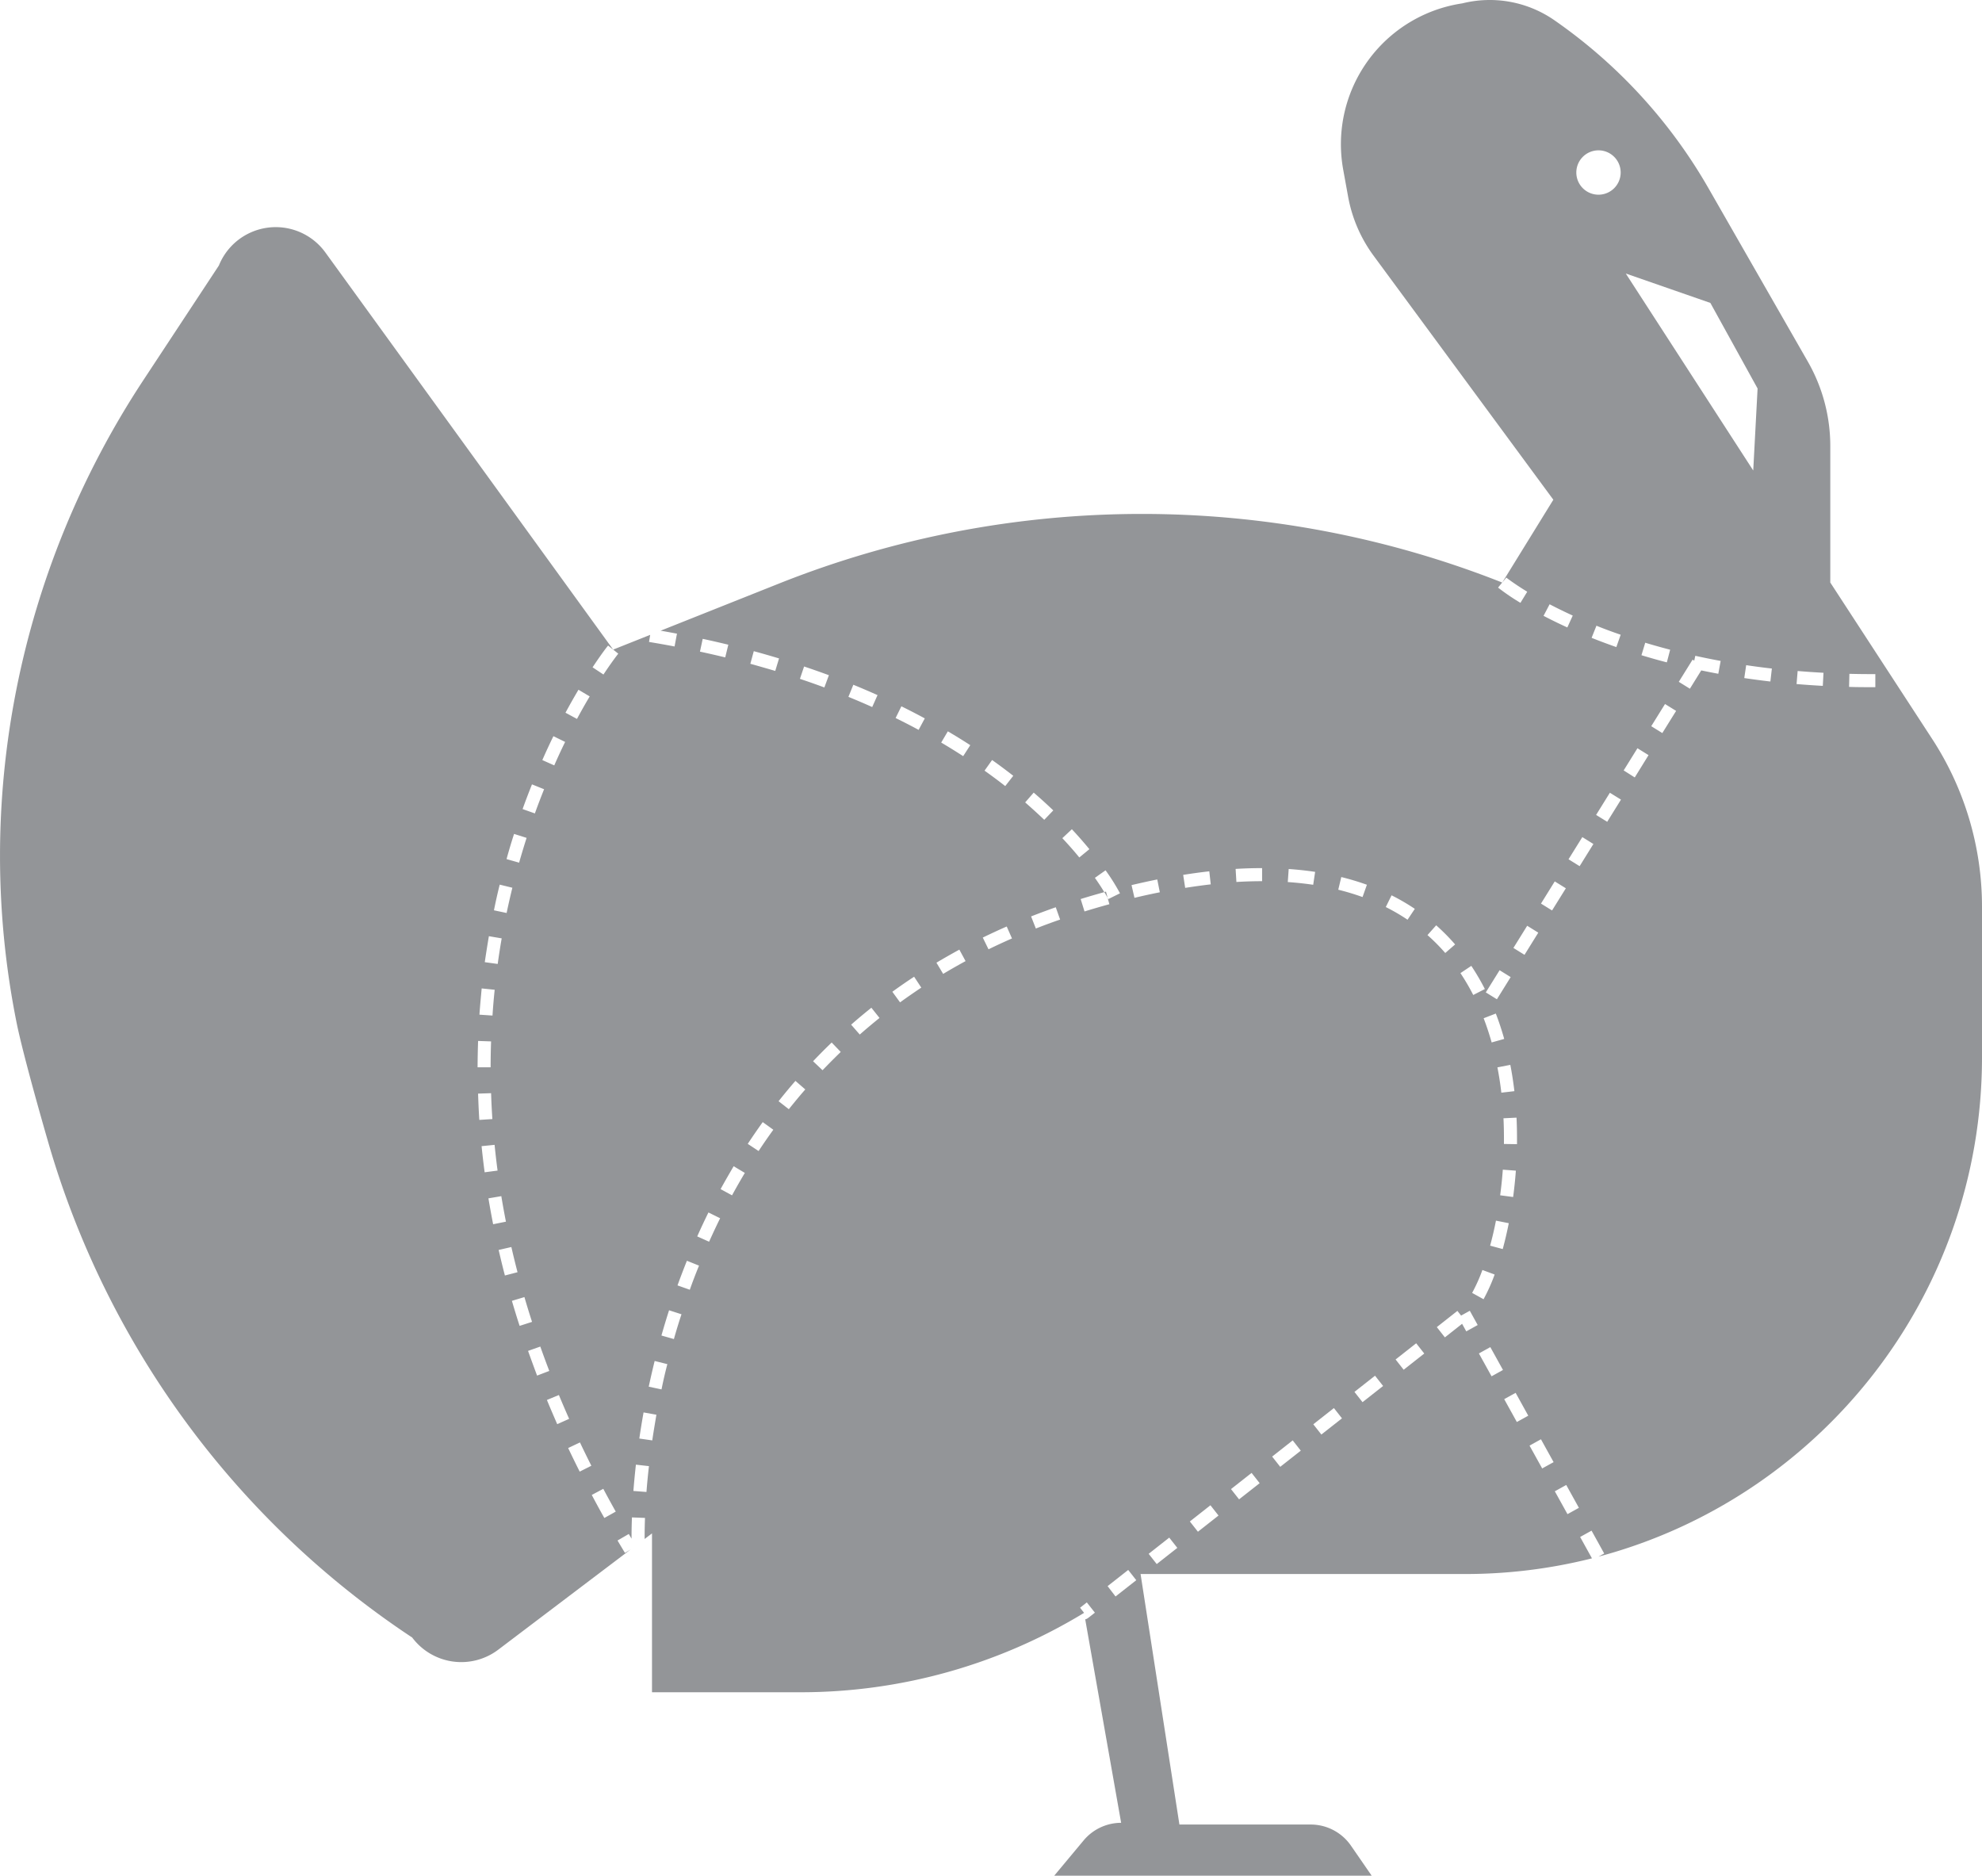 <svg xmlns="http://www.w3.org/2000/svg" viewBox="0 0 910.83 861.86"><defs><style>.cls-1{fill:#939598;}</style></defs><g id="Layer_2" data-name="Layer 2"><g id="Layer_3" data-name="Layer 3"><path class="cls-1" d="M508.25,409.69l-.76.21c.75,1.22,1.26,2.13,1.54,2.66Zm0,0-.76.21c.75,1.22,1.26,2.13,1.54,2.66Zm0,0-.76.21c.75,1.22,1.26,2.13,1.54,2.66Zm0,0-.76.21c.75,1.22,1.26,2.13,1.54,2.66Zm0,0-.76.21c.75,1.22,1.26,2.13,1.54,2.66Zm0,0-.76.21c.75,1.22,1.26,2.13,1.54,2.66Zm0,0-.76.21c.75,1.22,1.26,2.13,1.54,2.66Zm0,0-.76.21c.75,1.22,1.26,2.13,1.54,2.66Zm0,0-.76.21c.75,1.22,1.26,2.13,1.54,2.66Zm0,0-.76.21c.75,1.22,1.26,2.13,1.54,2.66Zm0,0-.76.21c.75,1.22,1.26,2.13,1.54,2.66Zm0,0-.76.21c.75,1.22,1.26,2.13,1.54,2.66Zm0,0-.76.21c.75,1.22,1.26,2.13,1.54,2.66Zm0,0-.76.21c.75,1.22,1.26,2.13,1.54,2.66Zm0,0-.76.21c.75,1.22,1.26,2.13,1.54,2.66Zm0,0-.76.21c.75,1.22,1.26,2.13,1.54,2.66Zm0,0-.76.21c.75,1.22,1.26,2.13,1.54,2.66Zm0,0-.76.21c.75,1.22,1.26,2.13,1.54,2.66Zm0,0-.76.21c.75,1.22,1.26,2.13,1.54,2.66Zm0,0-.76.21c.75,1.22,1.26,2.13,1.54,2.66Zm0,0-.76.21c.75,1.22,1.26,2.13,1.54,2.66Zm0,0-.76.21c.75,1.22,1.26,2.13,1.54,2.66Zm0,0-.76.21c.75,1.22,1.26,2.13,1.54,2.66Zm0,0-.76.21c.75,1.22,1.26,2.13,1.54,2.66Zm0,0-.76.21c.75,1.22,1.26,2.13,1.54,2.66Zm0,0-.76.21c.75,1.22,1.26,2.13,1.54,2.66Zm0,0-.76.21c.75,1.22,1.26,2.13,1.54,2.66Zm0,0-.76.21c.75,1.22,1.26,2.13,1.54,2.66Zm0,0-.76.21c.75,1.22,1.26,2.13,1.54,2.66Zm0,0-.76.21c.75,1.22,1.26,2.13,1.54,2.66Zm0,0-.76.21c.75,1.22,1.26,2.13,1.54,2.66Zm0,0-.76.21c.75,1.22,1.26,2.13,1.54,2.66Zm0,0-.76.21c.75,1.22,1.26,2.13,1.54,2.66Zm0,0-.76.21c.75,1.22,1.26,2.13,1.54,2.66Zm0,0-.76.21c.75,1.22,1.26,2.13,1.54,2.66Zm0,0-.76.21c.75,1.22,1.26,2.13,1.54,2.66Zm0,0-.76.21c.75,1.22,1.26,2.13,1.54,2.66Zm0,0-.76.21c.75,1.22,1.26,2.13,1.54,2.66Zm0,0-.76.21c.75,1.22,1.26,2.13,1.54,2.66Zm0,0-.76.21c.75,1.22,1.26,2.13,1.54,2.66Zm0,0-.76.21c.75,1.22,1.26,2.13,1.54,2.66Zm0,0-.76.21c.75,1.22,1.26,2.13,1.54,2.66Zm0,0-.76.21c.75,1.22,1.26,2.13,1.54,2.66Zm0,0-.76.21c.75,1.22,1.26,2.13,1.54,2.66Zm0,0-.76.21c.75,1.22,1.26,2.13,1.54,2.66Zm0,0-.76.21c.75,1.22,1.26,2.13,1.54,2.66Zm0,0-.76.21c.75,1.22,1.26,2.13,1.54,2.66Zm0,0-.76.21c.75,1.22,1.26,2.13,1.54,2.66Zm0,0-.76.21c.75,1.22,1.26,2.13,1.54,2.66Zm0,0-.76.21c.75,1.22,1.26,2.13,1.54,2.66Zm0,0-.76.21c.75,1.22,1.26,2.13,1.54,2.66Zm0,0-.76.21c.75,1.22,1.26,2.13,1.54,2.66Zm0,0-.76.21c.75,1.22,1.26,2.13,1.54,2.66Zm0,0-.76.21c.75,1.22,1.26,2.13,1.54,2.66Zm0,0-.76.21c.75,1.22,1.26,2.13,1.54,2.66Zm0,0-.76.21c.75,1.22,1.26,2.13,1.54,2.66Zm0,0-.76.21c.75,1.22,1.26,2.13,1.54,2.66Zm0,0-.76.21c.75,1.22,1.26,2.13,1.54,2.66Zm0,0-.76.21c.75,1.22,1.26,2.13,1.54,2.66Zm0,0-.76.21c.75,1.22,1.26,2.13,1.54,2.66Zm0,0-.76.21c.75,1.22,1.26,2.13,1.54,2.66Zm0,0-.76.21c.75,1.22,1.26,2.13,1.54,2.66Zm0,0-.76.21c.75,1.22,1.26,2.13,1.54,2.66Zm0,0-.76.21c.75,1.22,1.26,2.13,1.54,2.66Zm0,0-.76.21c.75,1.22,1.26,2.13,1.54,2.66Zm0,0-.76.21c.75,1.22,1.26,2.13,1.54,2.66Zm0,0-.76.21c.75,1.22,1.26,2.13,1.54,2.66Zm0,0-.76.21c.75,1.22,1.26,2.13,1.54,2.66Zm0,0-.76.21c.75,1.22,1.26,2.13,1.54,2.66Zm0,0-.76.21c.75,1.22,1.26,2.13,1.54,2.66Zm0,0-.76.21c.75,1.22,1.26,2.13,1.54,2.66Zm0,0-.76.21c.75,1.22,1.26,2.13,1.54,2.66Zm0,0-.76.21c.75,1.22,1.26,2.13,1.54,2.66Zm0,0-.76.21c.75,1.22,1.26,2.13,1.54,2.66Zm0,0-.76.21c.75,1.22,1.26,2.13,1.54,2.66Zm0,0-.76.21c.75,1.22,1.26,2.13,1.54,2.66Zm0,0-.76.21c.75,1.22,1.26,2.13,1.54,2.66Zm0,0-.76.21c.75,1.22,1.26,2.13,1.54,2.66Zm0,0-.76.21c.75,1.22,1.26,2.13,1.54,2.66Zm0,0-.76.21c.75,1.22,1.26,2.13,1.54,2.66Zm379.68-70.15-46.82-71.87V204.94a78,78,0,0,0-10.32-38.78L785.14,86.5A238.1,238.1,0,0,0,714.28,9.27,52.1,52.1,0,0,0,672,1.55,65.42,65.42,0,0,0,617.28,78l2.25,12.38a65.41,65.41,0,0,0,11.7,27.11l82.61,112.13-23.51,38.1,1.9-2.32s.88.71,2.49,1.84,4,2.75,7.12,4.66L698.72,277a102,102,0,0,1-10.28-7l1.89-2.33a450.66,450.66,0,0,0-332.19.41L303.59,289.8c2.52.43,5,.89,7.51,1.36L310,297.05c-3.85-.73-7.8-1.43-11.74-2.08l.54-3.26-17,6.77,2.33,1.88s-2.69,3.35-6.81,9.58l-5-3.31c4.29-6.49,7-9.9,7.14-10l2.34,1.89L149.52,116a28.17,28.17,0,0,0-48.93,6L65.77,174.85C8.39,262.06-13,368.43,7.79,470.73c2,9.65,7.39,30,14.41,54.26A409.13,409.13,0,0,0,189.43,752.44,28.17,28.17,0,0,0,229,758l60.76-46-2.56,1.55q-1.73-2.86-3.41-5.7l5.17-3,1.27,2.15v-.95c0-2.7.06-5.67.18-8.81l6,.23c-.12,3.07-.17,6-.17,8.58,0,.4,0,.77,0,1.1l3.39-2.57v73H368a250.55,250.55,0,0,0,130.19-36.48l-1.84-2.36,3.1-2.44,3.71,4.71-2.06,1.62c-1.26,1-1.71,1.34-2.39,1.43l16.51,93.51A22.51,22.51,0,0,0,498,845.64l-13.52,16.22H630.35l-9.51-13.78a22.49,22.49,0,0,0-18.52-9.72H542L524.15,723.25h149.2a237.93,237.93,0,0,0,58.24-7.2l-5.44-9.82.14-.08,5.11-2.83,5.66,10.23.15.27-2.63,1.45c101.48-27,176.25-119.52,176.25-229.5V416.61A141.2,141.2,0,0,0,887.93,339.54ZM265.84,316.93,271,320c-2,3.33-3.95,6.81-5.85,10.34l-5.28-2.85C261.81,323.89,263.82,320.34,265.84,316.93Zm-11.52,21.34,5.39,2.64c-1.73,3.53-3.42,7.16-5,10.78l-5.48-2.44C250.84,345.56,252.56,341.87,254.32,338.27Zm-9.85,22.14,5.57,2.24c-1.47,3.65-2.89,7.38-4.24,11.11l-5.64-2C241.53,367.93,243,364.12,244.47,360.41Zm-8.23,22.77L242,385c-1.2,3.76-2.36,7.59-3.44,11.39l-5.77-1.64C233.83,390.9,235,387,236.24,383.18Zm-6.6,23.3,5.82,1.43c-.94,3.83-1.83,7.73-2.64,11.6L227,418.28C227.77,414.34,228.68,410.37,229.64,406.48Zm-5,23.69,5.91,1c-.67,3.89-1.29,7.84-1.83,11.76l-5.94-.82C223.36,438.14,224,434.12,224.67,430.17Zm-3.31,24,6,.62c-.41,3.92-.75,7.91-1,11.85l-6-.41C220.6,462.19,221,458.14,221.36,454.14Zm-1.65,24.14,6,.21c-.14,3.94-.21,7.94-.21,11.89h-6C219.5,486.36,219.57,482.29,219.71,478.28Zm0,24.2,6-.2c.13,3.94.33,7.94.59,11.89l-6,.39C220,510.55,219.84,506.48,219.7,502.48Zm1.61,24.14,6-.6c.39,3.92.85,7.9,1.37,11.83l-5.94.78C222.18,534.64,221.71,530.6,221.31,526.62Zm5.33,35.88c-.78-4-1.51-8-2.16-11.9l5.92-1c.64,3.88,1.36,7.83,2.12,11.72Zm2.51,11.82L235,573c.88,3.84,1.83,7.73,2.83,11.57l-5.8,1.51C231,582.17,230.05,578.22,229.15,574.32Zm6.09,23.39L241,596c1.1,3.78,2.28,7.61,3.5,11.39l-5.71,1.84C237.55,605.43,236.36,601.54,235.24,597.71Zm7.42,23,5.66-2c1.31,3.71,2.7,7.47,4.12,11.19l-5.6,2.15C245.4,628.28,244,624.46,242.66,620.7Zm8.66,22.55,5.54-2.29c1.51,3.63,3.09,7.31,4.71,10.95l-5.49,2.44C254.45,650.66,252.84,646.93,251.32,643.25Zm15.1,32.91c-1.81-3.59-3.59-7.24-5.3-10.84l5.42-2.57c1.69,3.56,3.45,7.17,5.24,10.71Zm11.33,21.3c-2-3.51-3.92-7.07-5.78-10.58l5.29-2.82c1.85,3.47,3.78,7,5.73,10.47ZM786,139.19l21.7,39.32-2,37.68-58.57-90.51ZM767.52,298.54,766,304.35c-3.94-1-7.86-2.13-11.67-3.28l1.74-5.74C759.81,296.46,763.66,297.54,767.52,298.54ZM734.59,69.08A10.19,10.19,0,1,1,724.4,79.27,10.19,10.19,0,0,1,734.59,69.08Zm10.2,222.58-2,5.67c-3.84-1.34-7.67-2.77-11.37-4.25l2.23-5.57C737.28,289,741,290.35,744.79,291.66Zm-32.66-14c3.4,1.78,7,3.53,10.63,5.19l-2.49,5.46c-3.75-1.71-7.43-3.51-10.93-5.34ZM714.49,405l5.1,3.16-6.34,10.19-5.09-3.16Zm-12.67,20.38,5.1,3.17-6.33,10.19-5.1-3.17ZM685.49,479c-1.08-3.82-2.32-7.57-3.68-11.12l5.59-2.16c1.44,3.73,2.74,7.65,3.86,11.66Zm8.58,10.3c.76,3.91,1.39,8,1.87,12.08l-6,.7c-.46-4-1.07-7.87-1.8-11.64Zm-9.28,83.07c1-3.67,1.9-7.53,2.68-11.49l5.89,1.17c-.81,4.09-1.75,8.09-2.78,11.89Zm2.08,13.27a83.21,83.21,0,0,1-5.1,11.35l-5.25-2.91a76.65,76.65,0,0,0,4.72-10.53Zm2.53-36.41c.52-3.89.93-7.84,1.22-11.77l6,.45c-.3,4-.72,8.11-1.26,12.11Zm1.74-23.58c0-.91,0-1.82,0-2.73,0-3-.07-6.1-.22-9.08l6-.29c.15,3.07.22,6.23.22,9.37,0,.94,0,1.88,0,2.82Zm-2-79.84,5.09,3.16-6.33,10.19-5.1-3.16Zm-13-2a106.06,106.06,0,0,1,6.23,10.65l-5.34,2.73a102.13,102.13,0,0,0-5.88-10.05ZM616.39,403a117.64,117.64,0,0,1,11.77,3.54l-2,5.65A111.52,111.52,0,0,0,615,408.82ZM369.52,306.25c3.83,1.28,7.67,2.63,11.4,4l-2.08,5.63c-3.68-1.36-7.45-2.69-11.23-3.95Zm-46.59-12.7c4,.85,7.91,1.76,11.77,2.69l-1.42,5.83c-3.8-.92-7.71-1.81-11.61-2.65Zm-25.85,392-6-.46c.31-4,.7-8,1.15-12.09l6,.68C297.76,677.69,297.38,681.69,297.08,685.59Zm2.66-23.7L293.8,661c.58-4,1.24-8,1.95-12l5.9,1.06C301,654,300.31,658,299.74,661.89ZM304,638.42l-5.87-1.25c.84-3.95,1.76-7.92,2.72-11.81l5.83,1.45C305.68,630.63,304.78,634.54,304,638.42Zm5.74-23.12-5.78-1.64c1.11-3.89,2.29-7.79,3.51-11.6l5.71,1.84C311.93,607.64,310.77,611.48,309.69,615.3ZM317,592.63l-5.65-2c1.37-3.79,2.83-7.6,4.32-11.32l5.57,2.24C319.75,585.16,318.32,588.9,317,592.63Zm8.88-22.06-5.47-2.45c1.64-3.69,3.38-7.38,5.15-11l5.38,2.66C329.18,563.33,327.48,567,325.86,570.57Zm10.54-21.31-5.27-2.87c1.93-3.54,4-7.08,6-10.52l5.14,3.08C340.28,542.32,338.29,545.79,336.4,549.26Zm12.21-20.36-5-3.3c2.22-3.37,4.54-6.73,6.88-10l4.87,3.51C353.05,522.32,350.78,525.6,348.61,528.9ZM344.82,305l1.58-5.79c3.9,1.06,7.8,2.18,11.61,3.33l-1.74,5.74C352.52,307.19,348.67,306.08,344.82,305ZM362.5,509.67,357.8,506c2.5-3.17,5.11-6.31,7.74-9.34l4.53,3.93C367.5,503.51,365,506.58,362.5,509.67ZM378,491.76l-4.35-4.13c2.78-2.92,5.65-5.82,8.55-8.6l4.16,4.33C383.56,486.08,380.75,488.9,378,491.76Zm14.15-177.12c3.75,1.53,7.49,3.13,11.12,4.76l-2.45,5.48c-3.57-1.61-7.25-3.18-10.93-4.68Zm2.94,160.71-3.95-4.52c3-2.65,6.16-5.27,9.3-7.78l3.74,4.69C401.15,470.19,398.09,472.75,395.13,475.35Zm18.52-14.79-3.53-4.85c3.24-2.36,6.6-4.68,10-6.91l3.3,5C420.1,456,416.82,458.26,413.65,460.56Zm8.54-125.19c-3.44-1.86-7-3.69-10.57-5.44l2.65-5.39c3.64,1.79,7.26,3.66,10.76,5.55ZM433.43,447.5l-3.09-5.15c3.44-2.05,7-4.07,10.53-6l2.86,5.27C440.25,443.52,436.78,445.49,433.43,447.5Zm9.2-100.05c-3.29-2.13-6.68-4.23-10.1-6.25l3.05-5.16c3.49,2.06,7,4.2,10.31,6.37Zm11.64,88.75-2.63-5.39c3.6-1.75,7.29-3.47,11-5.09l2.42,5.49C461.42,432.8,457.8,434.48,454.27,436.2Zm7.69-75c-3.08-2.41-6.28-4.79-9.51-7.09l3.47-4.89c3.31,2.35,6.58,4.79,9.73,7.25Zm13.08,3c3.09,2.66,6.11,5.41,9,8.17l-4.15,4.33c-2.81-2.68-5.76-5.36-8.77-8Zm1,62.48-2.2-5.59c3.72-1.46,7.54-2.88,11.34-4.21l2,5.66C483.39,423.83,479.65,425.22,476,426.66ZM496,394c-2.44-3-5.06-5.94-7.8-8.87l4.38-4.1c2.83,3,5.53,6.11,8.05,9.16Zm2.4,24.83-1.78-5.73c3.57-1.1,7.22-2.17,10.86-3.17-1-1.65-2.42-3.88-4.32-6.57l4.9-3.46a91.12,91.12,0,0,1,6.63,10.57L512,411.79l-2.68,1.34s-.1-.2-.31-.57l.8,2.92C506,416.52,502.16,417.64,498.41,418.8Zm14.25,314.74L509,728.82l9.47-7.44,3.71,4.71Zm8.7-321L520,406.7c4-.94,7.95-1.82,11.82-2.59L533,410C529.18,410.75,525.27,411.61,521.36,412.54Zm10.23,306.11-3.71-4.71,9.46-7.44,3.71,4.71ZM543.73,402c4-.64,8.09-1.2,12-1.64l.67,6c-3.83.44-7.79,1-11.75,1.61Zm6.78,301.82-3.71-4.72,9.46-7.44,3.71,4.72Zm18.91-14.88-3.71-4.71,9.46-7.44,3.71,4.72ZM580,404.9c-3.82,0-7.8.12-11.81.36l-.36-6c4.13-.25,8.23-.37,12.17-.37ZM588.33,674l-3.71-4.71,9.45-7.44,3.71,4.72ZM591.8,405.3l.42-6c4.14.29,8.22.73,12.15,1.32l-.89,5.93C599.71,406,595.78,405.57,591.8,405.3Zm15.44,253.86-3.71-4.71L613,647l3.71,4.72Zm18.91-14.87-3.71-4.72,9.46-7.44,3.71,4.72Zm13.35-232.9a97.94,97.94,0,0,1,10.68,6.22l-3.34,5a90.18,90.18,0,0,0-10-5.83Zm5.56,218-3.71-4.72,9.46-7.44,3.71,4.71ZM656,429.67l4-4.5a95,95,0,0,1,8.7,8.79l-4.53,3.94A86.77,86.77,0,0,0,656,429.67Zm17.83,182.08-1.92-3.47L664,614.52l-3.71-4.72,9.46-7.45,1.51,1.91.19.24,4-2.21,3.48,6.28.15.27Zm11.62,20.65-5.82-10.5,5.25-2.91,5.82,10.5Zm11.62,21-5.81-10.5,5.25-2.9,5.81,10.5Zm11.64,21.34-5.81-10.49.14-.08,5.11-2.83,5.66,10.23.15.27Zm11.63,21-5.82-10.5.14-.08,5.11-2.83,5.67,10.24.15.26ZM725.92,398l-5.1-3.17,6.34-10.19,5.09,3.17Zm12.67-20.39-5.1-3.16,6.33-10.19,5.1,3.16Zm12.66-20.38L746.16,354l6.33-10.19,5.1,3.17Zm12.67-20.39-5.09-3.16,6.33-10.19,5.1,3.16Zm25.73-27.25c-2.61-.48-5.24-1-7.84-1.54l-5.22,8.41-5.1-3.17,6.34-10.19.76.47.49-2.23c3.84.84,7.76,1.64,11.65,2.35Zm23.93,3.56c-4-.46-8-1-12-1.58l.88-5.93c3.89.58,7.86,1.1,11.8,1.55Zm24.09,2c-4-.22-8.09-.5-12.06-.83l.5-6c3.91.33,7.91.6,11.88.82Zm22.74.6c-3.57,0-7.16,0-10.67-.13l.15-6c3.46.09,7,.13,10.52.13h1.4v6ZM508.25,409.69l-.76.21c.75,1.22,1.26,2.13,1.54,2.66Zm0,0-.76.21c.75,1.22,1.26,2.13,1.54,2.66Zm0,0-.76.21c.75,1.22,1.26,2.13,1.54,2.66Zm0,0-.76.21c.75,1.22,1.26,2.13,1.54,2.66Zm0,0-.76.21c.75,1.22,1.26,2.13,1.54,2.66Zm0,0-.76.21c.75,1.22,1.26,2.13,1.54,2.66Zm0,0-.76.21c.75,1.22,1.26,2.13,1.54,2.66Zm0,0-.76.21c.75,1.22,1.26,2.13,1.54,2.66Zm0,0-.76.21c.75,1.22,1.26,2.13,1.54,2.66Zm0,0-.76.21c.75,1.22,1.26,2.13,1.54,2.66Zm0,0-.76.21c.75,1.22,1.26,2.13,1.54,2.66Zm0,0-.76.21c.75,1.22,1.26,2.13,1.54,2.66Zm0,0-.76.21c.75,1.22,1.26,2.13,1.54,2.66Zm0,0-.76.21c.75,1.22,1.26,2.13,1.54,2.66Zm0,0-.76.21c.75,1.22,1.26,2.13,1.54,2.66Zm0,0-.76.21c.75,1.22,1.26,2.13,1.54,2.66Zm0,0-.76.21c.75,1.22,1.26,2.13,1.54,2.66Zm0,0-.76.21c.75,1.22,1.26,2.13,1.54,2.66Zm0,0-.76.21c.75,1.22,1.26,2.13,1.54,2.66Zm0,0-.76.21c.75,1.22,1.26,2.13,1.54,2.66Zm0,0-.76.21c.75,1.22,1.26,2.13,1.54,2.66Zm0,0-.76.21c.75,1.22,1.26,2.13,1.54,2.66Zm0,0-.76.21c.75,1.22,1.26,2.13,1.54,2.66Zm0,0-.76.21c.75,1.22,1.26,2.13,1.54,2.66Zm0,0-.76.21c.75,1.22,1.26,2.13,1.54,2.66Zm0,0-.76.21c.75,1.22,1.26,2.13,1.54,2.66Zm0,0-.76.21c.75,1.22,1.26,2.13,1.54,2.66Zm0,0-.76.21c.75,1.22,1.26,2.13,1.54,2.66Zm0,0-.76.21c.75,1.22,1.26,2.13,1.54,2.66Zm0,0-.76.21c.75,1.22,1.26,2.13,1.54,2.66Zm0,0-.76.21c.75,1.22,1.26,2.13,1.54,2.66Zm0,0-.76.21c.75,1.22,1.26,2.13,1.54,2.66Zm0,0-.76.21c.75,1.22,1.26,2.13,1.54,2.66Zm0,0-.76.21c.75,1.22,1.26,2.13,1.54,2.66Zm0,0-.76.21c.75,1.22,1.26,2.13,1.54,2.66Zm0,0-.76.21c.75,1.22,1.26,2.13,1.54,2.66Zm0,0-.76.21c.75,1.22,1.26,2.13,1.54,2.66Zm0,0-.76.21c.75,1.22,1.26,2.13,1.54,2.66Zm0,0-.76.21c.75,1.22,1.26,2.13,1.54,2.66Zm0,0-.76.21c.75,1.22,1.26,2.13,1.54,2.66Zm0,0-.76.21c.75,1.22,1.26,2.13,1.54,2.66Zm0,0-.76.21c.75,1.22,1.26,2.13,1.54,2.66Zm0,0-.76.21c.75,1.22,1.26,2.13,1.54,2.66Zm0,0-.76.21c.75,1.22,1.26,2.13,1.54,2.66Zm0,0-.76.21c.75,1.22,1.26,2.13,1.54,2.66Zm0,0-.76.21c.75,1.22,1.26,2.13,1.54,2.66Zm0,0-.76.21c.75,1.22,1.26,2.13,1.54,2.66Zm0,0-.76.21c.75,1.22,1.26,2.13,1.54,2.66Zm0,0-.76.21c.75,1.22,1.26,2.13,1.54,2.66Zm0,0-.76.21c.75,1.22,1.26,2.13,1.54,2.66Zm0,0-.76.21c.75,1.22,1.26,2.13,1.54,2.66Zm0,0-.76.21c.75,1.22,1.26,2.13,1.54,2.66Zm0,0-.76.21c.75,1.22,1.26,2.13,1.54,2.66Zm0,0-.76.21c.75,1.22,1.26,2.13,1.54,2.66Zm0,0-.76.21c.75,1.22,1.26,2.13,1.54,2.66Zm0,0-.76.21c.75,1.22,1.26,2.13,1.54,2.66Zm0,0-.76.21c.75,1.22,1.26,2.13,1.54,2.66Zm0,0-.76.21c.75,1.22,1.26,2.13,1.54,2.66Zm0,0-.76.21c.75,1.22,1.26,2.13,1.54,2.66Zm0,0-.76.21c.75,1.22,1.26,2.13,1.54,2.66Zm0,0-.76.21c.75,1.22,1.26,2.13,1.54,2.66Zm0,0-.76.21c.75,1.22,1.26,2.13,1.54,2.66Zm0,0-.76.21c.75,1.22,1.26,2.13,1.54,2.66Zm0,0-.76.21c.75,1.22,1.26,2.13,1.54,2.66Zm0,0-.76.21c.75,1.22,1.26,2.13,1.54,2.66Zm0,0-.76.21c.75,1.22,1.26,2.13,1.54,2.66Zm0,0-.76.21c.75,1.22,1.26,2.13,1.54,2.66Zm0,0-.76.21c.75,1.22,1.26,2.13,1.54,2.66Zm0,0-.76.21c.75,1.22,1.26,2.13,1.54,2.66Zm0,0-.76.21c.75,1.22,1.26,2.13,1.54,2.66Zm0,0-.76.21c.75,1.22,1.26,2.13,1.54,2.66Zm0,0-.76.21c.75,1.22,1.26,2.13,1.54,2.66Zm0,0-.76.21c.75,1.22,1.26,2.13,1.54,2.66Zm0,0-.76.21c.75,1.22,1.26,2.13,1.54,2.66Zm0,0-.76.21c.75,1.22,1.26,2.13,1.54,2.66Zm0,0-.76.21c.75,1.22,1.26,2.13,1.54,2.66Zm0,0-.76.21c.75,1.22,1.26,2.13,1.54,2.66Zm0,0-.76.21c.75,1.22,1.26,2.13,1.54,2.66Zm0,0-.76.21c.75,1.22,1.26,2.13,1.54,2.66Zm0,0-.76.21c.75,1.22,1.26,2.13,1.54,2.66Zm0,0-.76.21c.75,1.22,1.26,2.13,1.54,2.66Z"></path></g></g></svg>